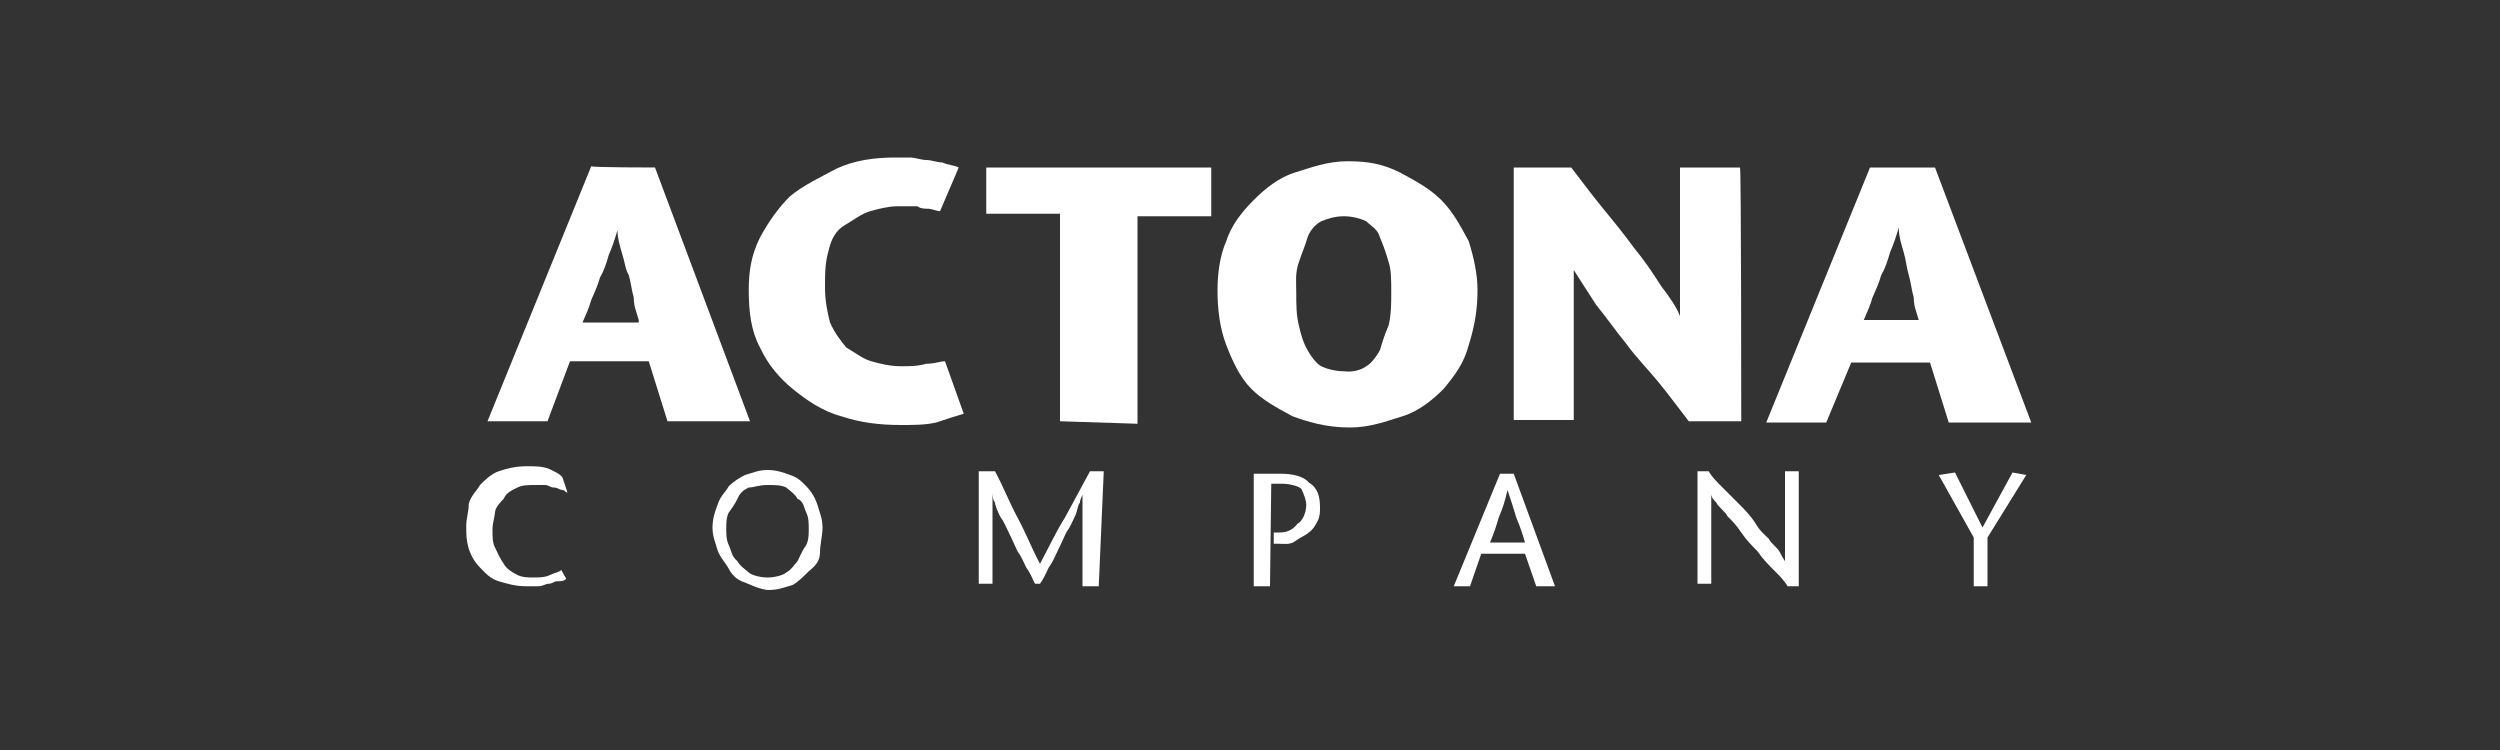 <svg xmlns="http://www.w3.org/2000/svg" xmlns:xlink="http://www.w3.org/1999/xlink" id="Layer_1" x="0px" y="0px" viewBox="0 0 200 60" style="enable-background:new 0 0 200 60;" xml:space="preserve"><rect x="0" y="0" width="200" height="60" fill="#333333" stroke="none"/><style type="text/css">	.st0{fill:#FFFFFF;}</style><g id="Layer_2_3_">	<path class="st0" d="M52.4,13.4L60,33.7h-6.6l-1.5-4.8h-6.3l-1.8,4.8H39l8.3-20.4C47.4,13.4,52.4,13.4,52.4,13.4z M51.1,25.6  c-0.2-0.7-0.4-1.1-0.4-1.8c-0.2-0.7-0.2-1.1-0.4-1.8c-0.3-0.5-0.3-1-0.5-1.6c-0.2-0.7-0.4-1.3-0.4-2l0,0c-0.2,0.7-0.4,1.3-0.7,2  c-0.2,0.7-0.4,1.3-0.7,1.8c-0.2,0.7-0.4,1.1-0.7,1.8c-0.2,0.7-0.4,1.1-0.7,1.8h4.5V25.6z"></path>	<path class="st0" d="M77.1,33.1c-0.7,0.2-1.3,0.4-2.2,0.7C74,34,73.1,34,72.1,34c-1.8,0-3.3-0.2-4.8-0.7c-1.5-0.4-2.8-1.3-3.9-2.2  c-1.1-0.9-2-2-2.6-3.3c-0.7-1.3-0.9-2.8-0.9-4.6c0-1.5,0.2-2.8,0.9-4.2c0.7-1.3,1.5-2.4,2.4-3.3c1.1-0.9,2.4-1.5,3.7-2.2  c1.5-0.7,3.1-0.9,4.8-0.9c0.2,0,0.7,0,1.1,0s0.9,0.2,1.3,0.2S75,13,75.4,13c0.4,0.2,0.9,0.2,1.3,0.4l-1.5,3.5  c-0.2,0-0.7-0.2-0.9-0.2c-0.2,0-0.7,0-0.9-0.2c-0.2,0-0.7,0-0.9,0s-0.4,0-0.7,0c-0.7,0-1.5,0.2-2.2,0.4c-0.7,0.2-1.3,0.7-2,1.1  s-1.1,1.1-1.3,2C66,21,66,21.9,66,23s0.2,2,0.4,2.8c0.4,0.9,0.9,1.5,1.3,2c0.7,0.4,1.3,0.9,2,1.1s1.5,0.4,2.4,0.4  c0.7,0,1.3,0,2-0.2c0.7,0,1.1-0.2,1.5-0.2L77.1,33.1z"></path>	<path class="st0" d="M84.8,33.7V17.1h-5.9v-3.7h18v3.9H91v16.6L84.8,33.7z"></path>	<path class="st0" d="M103.4,33.3c-1.3-0.7-2.4-1.3-3.3-2.2c-0.9-0.9-1.5-2.2-2-3.5s-0.7-2.8-0.7-4.4c0-1.3,0.2-2.8,0.7-3.9  c0.4-1.3,1.3-2.4,2.2-3.3c0.9-0.9,2-1.8,3.3-2.2s2.6-0.9,4.2-0.9s2.8,0.2,4.2,0.9c1.3,0.7,2.4,1.3,3.3,2.2c0.9,0.9,1.5,2,2.2,3.3  c0.4,1.3,0.7,2.6,0.7,3.9c0,1.5-0.2,2.8-0.7,4.4c-0.4,1.5-1.1,2.4-2,3.5c-0.9,0.9-2,1.8-3.3,2.2s-2.6,0.9-4.2,0.9  C106,34.2,104.5,33.7,103.4,33.3z M109.3,29.3c0.4-0.2,0.9-0.9,1.1-1.3c0.2-0.7,0.4-1.3,0.7-2c0.2-0.9,0.2-1.8,0.2-2.6  c0-0.9,0-1.8-0.2-2.4c-0.2-0.7-0.4-1.3-0.7-2c-0.2-0.7-0.7-0.9-1.1-1.3c-0.4-0.2-1.1-0.4-1.8-0.4c-0.7,0-1.3,0.2-1.8,0.4  c-0.4,0.2-0.9,0.7-1.1,1.3c-0.2,0.7-0.4,1.1-0.7,2s-0.2,1.5-0.2,2.4s0,1.8,0.2,2.6c0.2,0.9,0.4,1.5,0.7,2c0.2,0.4,0.7,1.1,1.1,1.3  c0.4,0.2,1.1,0.4,1.8,0.4C108.2,29.8,108.9,29.6,109.3,29.3z"></path>	<path class="st0" d="M139.3,33.7h-4.2c-0.7-0.9-1.5-2-2.4-3.1s-1.8-2-2.6-3.1c-0.9-1.1-1.5-2-2.4-3.1c-0.7-1.1-1.3-2-1.8-2.8l0,0  v12h-4.8V13.4h4.6c0.7,0.9,1.5,2,2.4,3.1s1.8,2.2,2.6,3.3c0.9,1.1,1.5,2,2.2,3.1c0.7,0.9,1.3,1.8,1.5,2.4l0,0V13.4h4.8  C139.3,13.4,139.3,33.7,139.3,33.7z"></path>	<path class="st0" d="M154.8,13.4l7.7,20.4h-6.6l-1.5-4.8h-6.3l-2,4.8h-4.8l8.3-20.4C149.6,13.4,154.8,13.4,154.8,13.4z M153.5,25.6  c-0.2-0.7-0.4-1.1-0.4-1.8c-0.2-0.7-0.2-1.1-0.4-1.8c-0.2-0.7-0.2-1.1-0.4-1.8c-0.2-0.7-0.4-1.3-0.4-2l0,0c-0.2,0.7-0.4,1.3-0.7,2  c-0.2,0.7-0.4,1.3-0.7,1.8c-0.2,0.7-0.4,1.1-0.7,1.8c-0.2,0.7-0.4,1.1-0.7,1.8H153.5z"></path>	<g>		<path class="st0" d="M45.4,39.4c-0.2,0-0.2-0.2-0.4-0.2S44.6,39,44.3,39s-0.4-0.2-0.7-0.2s-0.4,0-0.7,0c-0.7,0-1.1,0-1.5,0.2   s-0.9,0.4-1.1,0.9c-0.2,0.2-0.7,0.7-0.7,1.1c0,0.2-0.2,0.9-0.2,1.3c0,0.7,0,1.1,0.2,1.5s0.4,0.9,0.7,1.3c0.2,0.4,0.7,0.7,1.1,0.9   c0.4,0.2,0.9,0.2,1.3,0.2c0.4,0,0.9,0,1.3-0.2c0.4-0.2,0.7-0.2,0.9-0.4l0.4,0.7c-0.2,0.2-0.4,0.2-0.7,0.2s-0.4,0.2-0.7,0.2   s-0.4,0.2-0.9,0.2c-0.4,0-0.7,0-0.9,0c-0.9,0-1.5-0.2-2.2-0.4s-1.1-0.7-1.5-1.1c-0.4-0.4-0.7-0.9-0.9-1.5   c-0.2-0.7-0.2-1.1-0.2-1.8s0.2-1.1,0.2-1.8c0.2-0.7,0.7-1.1,0.9-1.5c0.4-0.4,0.9-0.9,1.5-1.1s1.3-0.4,2.2-0.4c0.7,0,1.3,0,1.8,0.2   c0.4,0.2,0.9,0.4,1.1,0.7L45.4,39.4z"></path>		<path class="st0" d="M59.6,46.6c-0.7-0.2-1.1-0.7-1.3-1.1c-0.2-0.4-0.7-0.9-0.9-1.5c-0.2-0.7-0.4-1.1-0.4-1.8s0.2-1.3,0.4-1.8   c0.2-0.7,0.7-1.1,0.9-1.5c0.4-0.4,0.9-0.7,1.3-0.9c0.7-0.2,1.1-0.4,1.8-0.4s1.3,0.2,1.8,0.4c0.7,0.2,1.1,0.7,1.3,0.9   c0.4,0.4,0.7,0.9,0.9,1.5c0.2,0.7,0.4,1.1,0.4,1.8s-0.2,1.3-0.2,2s-0.4,1.1-0.9,1.5c-0.4,0.4-0.9,0.9-1.3,1.1   c-0.7,0.2-1.1,0.4-2,0.4C60.7,47.1,60.3,46.9,59.6,46.6z M62.9,45.8c0.4-0.2,0.7-0.7,0.9-0.9c0.2-0.4,0.4-0.9,0.7-1.3   c0.2-0.4,0.2-0.9,0.2-1.3c0-0.4,0-0.9-0.2-1.3c-0.2-0.4-0.2-0.9-0.7-1.1c-0.2-0.4-0.7-0.7-0.9-0.9c-0.4-0.2-0.9-0.2-1.5-0.2   c-0.7,0-1.1,0.2-1.5,0.2c-0.4,0.2-0.7,0.4-0.9,0.9c-0.2,0.4-0.4,0.7-0.7,1.1c-0.2,0.4-0.2,0.9-0.2,1.3c0,0.4,0,0.9,0.2,1.3   c0.2,0.4,0.2,0.9,0.7,1.3c0.2,0.4,0.7,0.7,0.9,0.9s0.9,0.4,1.5,0.4C62,46.2,62.7,46,62.9,45.8z"></path>		<path class="st0" d="M87.9,46.9h-1.3v-7.4l0,0c0,0.2-0.2,0.4-0.2,0.7c-0.2,0.2-0.2,0.7-0.4,1.1c-0.2,0.4-0.4,0.9-0.7,1.3   c-0.2,0.4-0.4,0.9-0.7,1.5c-0.2,0.4-0.4,0.9-0.7,1.3c-0.2,0.4-0.4,0.9-0.7,1.3h-0.4c-0.2-0.4-0.4-0.9-0.7-1.3   c-0.2-0.4-0.4-0.9-0.7-1.3c-0.2-0.4-0.4-0.9-0.7-1.5c-0.2-0.4-0.4-0.9-0.7-1.3c-0.2-0.4-0.4-0.9-0.4-1.1c-0.2-0.2-0.2-0.7-0.2-0.9   l0,0v7.4h-1.1v-9h1.3c0.7,1.3,1.1,2.4,1.8,3.7c0.7,1.3,1.1,2.4,1.8,3.7c0.7-1.3,1.3-2.6,2-3.7c0.7-1.3,1.3-2.4,2-3.7h1.1   L87.9,46.9L87.9,46.9z"></path>		<path class="st0" d="M101.6,46.9h-1.3v-9h2.2c0.9,0,1.8,0.2,2.2,0.7c0.7,0.4,0.9,1.1,0.9,2c0,0.4,0,0.7-0.2,1.1   c-0.2,0.4-0.4,0.7-0.7,0.9c-0.2,0.2-0.7,0.4-1.1,0.7s-0.9,0.2-1.3,0.2h-0.4v-0.9h0.4c0.7,0,1.1-0.2,1.5-0.7   c0.4-0.2,0.7-0.9,0.7-1.5c0-0.4-0.2-0.9-0.4-1.3c-0.2-0.2-0.9-0.4-1.5-0.4h-0.9L101.6,46.9L101.6,46.9z"></path>		<path class="st0" d="M121.1,37.9l3.3,9h-1.5l-0.9-2.6h-3.5l-0.9,2.6h-1.3l3.7-9H121.1z M122,43.4c-0.2-0.7-0.4-1.3-0.7-2   c-0.2-0.7-0.4-1.3-0.7-2.2l0,0c-0.2,0.9-0.4,1.5-0.7,2.2c-0.2,0.7-0.4,1.3-0.7,2H122z"></path>		<path class="st0" d="M143.9,46.9H143c-0.2-0.4-0.7-0.9-1.1-1.3c-0.4-0.4-0.9-0.9-1.3-1.5c-0.4-0.4-0.9-0.9-1.3-1.5   s-0.7-0.9-1.1-1.3c-0.2-0.4-0.7-0.7-0.9-1.1c-0.2-0.2-0.4-0.4-0.4-0.7l0,0v7.2h-1.1v-9h0.9c0.2,0.4,0.7,0.9,1.1,1.3   c0.4,0.4,0.9,0.9,1.3,1.3c0.4,0.4,0.9,0.9,1.3,1.5c0.4,0.7,0.7,0.9,1.1,1.3c0.2,0.4,0.7,0.7,0.9,1.1c0.2,0.4,0.4,0.7,0.4,0.7l0,0   v-7.2h1.1V46.9z"></path>		<path class="st0" d="M157.9,46.9V43l-2.8-5l1.3-0.2l2.2,4.4l2.4-4.4l1.1,0.2l-3.1,5v3.9H157.9L157.9,46.9z"></path>	</g></g></svg>